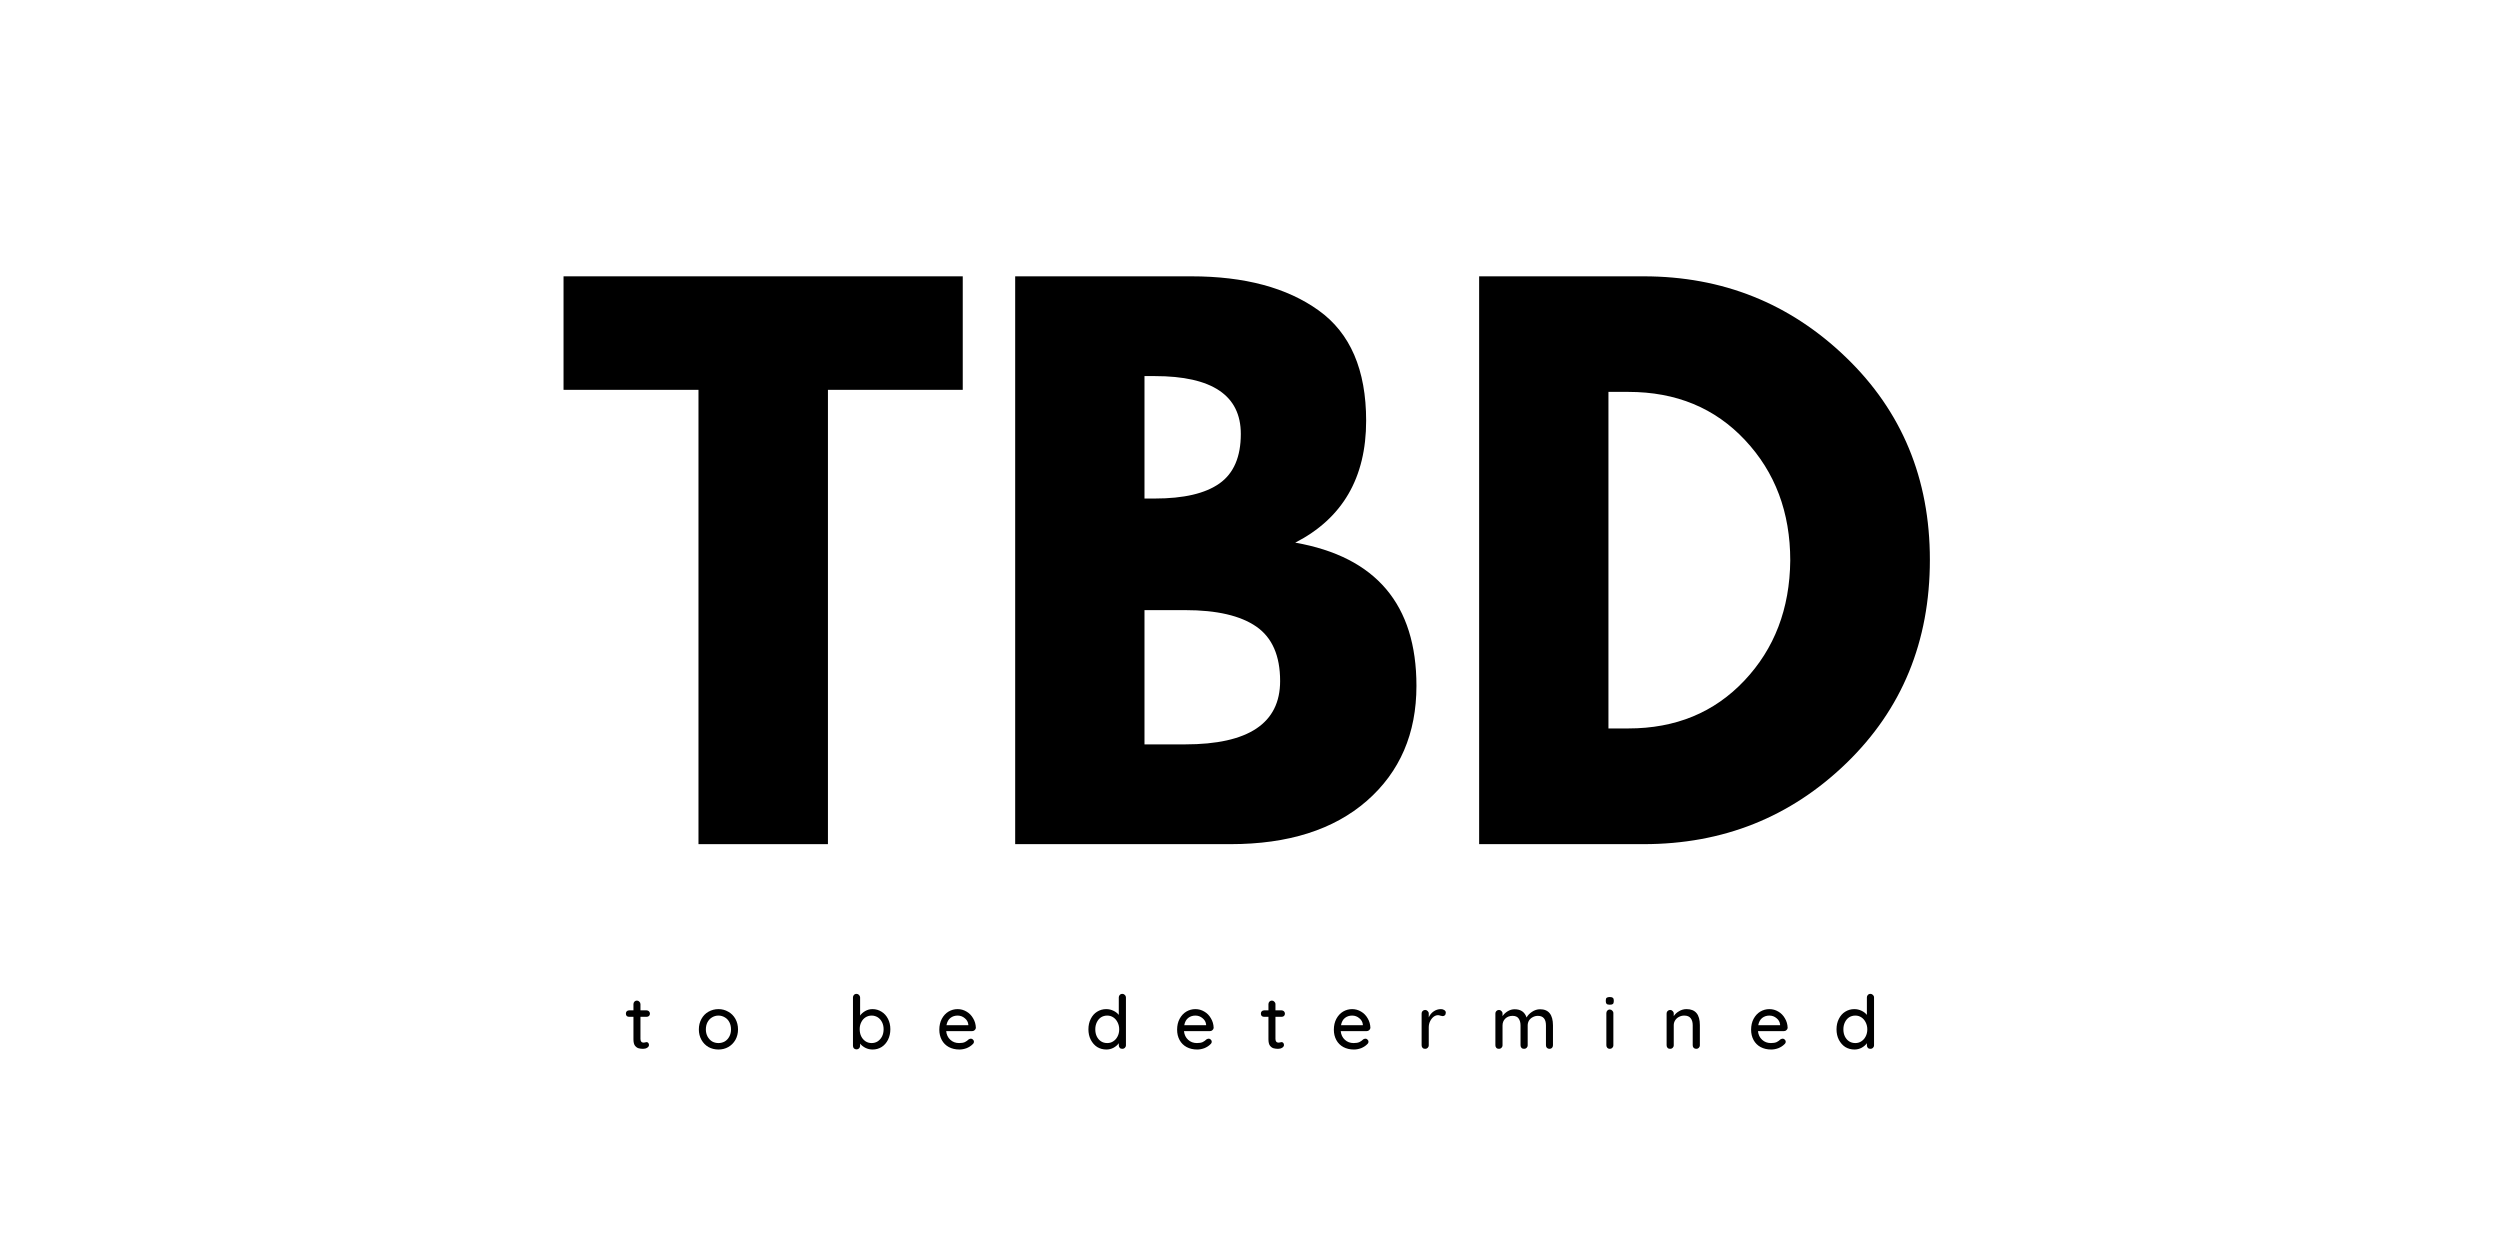 <svg version="1.0" preserveAspectRatio="xMidYMid meet" height="188" viewBox="0 0 282.96 141.75" zoomAndPan="magnify" width="377" xmlns:xlink="http://www.w3.org/1999/xlink" xmlns="http://www.w3.org/2000/svg"><defs><g></g></defs><g fill-opacity="1" fill="#000000"><g transform="translate(62.803, 95.981)"><g><path d="M 0.625 -51.656 L 0.625 -64.562 L 46.016 -64.562 L 46.016 -51.656 L 30.688 -51.656 L 30.688 0 L 15.969 0 L 15.969 -51.656 Z M 0.625 -51.656"></path></g></g></g><g fill-opacity="1" fill="#000000"><g transform="translate(110.077, 95.981)"><g><path d="M 4.703 -64.562 L 24.734 -64.562 C 30.785 -64.562 35.609 -63.27 39.203 -60.688 C 42.805 -58.113 44.609 -53.93 44.609 -48.141 C 44.609 -41.66 41.922 -37.039 36.547 -34.281 C 45.734 -32.664 50.328 -27.238 50.328 -18 C 50.328 -12.57 48.445 -8.211 44.688 -4.922 C 40.926 -1.641 35.758 0 29.188 0 L 4.703 0 Z M 19.406 -39.297 L 20.578 -39.297 C 23.867 -39.297 26.32 -39.867 27.938 -41.016 C 29.551 -42.16 30.359 -44.035 30.359 -46.641 C 30.359 -51.023 27.098 -53.219 20.578 -53.219 L 19.406 -53.219 Z M 19.406 -11.344 L 24.031 -11.344 C 31.227 -11.344 34.828 -13.742 34.828 -18.547 C 34.828 -21.422 33.926 -23.484 32.125 -24.734 C 30.32 -25.984 27.625 -26.609 24.031 -26.609 L 19.406 -26.609 Z M 19.406 -11.344"></path></g></g></g><g fill-opacity="1" fill="#000000"><g transform="translate(162.83, 95.981)"><g><path d="M 4.703 -64.562 L 23.406 -64.562 C 32.375 -64.562 40.039 -61.492 46.406 -55.359 C 52.77 -49.234 55.953 -41.555 55.953 -32.328 C 55.953 -23.035 52.781 -15.32 46.438 -9.188 C 40.102 -3.062 32.426 0 23.406 0 L 4.703 0 Z M 19.406 -13.156 L 21.672 -13.156 C 27.047 -13.156 31.441 -14.969 34.859 -18.594 C 38.285 -22.219 40.023 -26.77 40.078 -32.25 C 40.078 -37.727 38.363 -42.289 34.938 -45.938 C 31.52 -49.594 27.098 -51.422 21.672 -51.422 L 19.406 -51.422 Z M 19.406 -13.156"></path></g></g></g><g fill-opacity="1" fill="#000000"><g transform="translate(70.377, 119.254)"><g><path d="M 1.797 -3.641 L 1.797 -1.125 C 1.797 -0.844 1.922 -0.703 2.172 -0.703 C 2.211 -0.703 2.266 -0.711 2.328 -0.734 C 2.398 -0.754 2.457 -0.766 2.5 -0.766 C 2.57 -0.766 2.633 -0.734 2.688 -0.672 C 2.738 -0.609 2.766 -0.531 2.766 -0.438 C 2.766 -0.312 2.695 -0.207 2.562 -0.125 C 2.426 -0.039 2.27 0 2.094 0 C 1.914 0 1.75 -0.02 1.594 -0.062 C 1.438 -0.102 1.297 -0.203 1.172 -0.359 C 1.055 -0.516 1 -0.758 1 -1.094 L 1 -3.641 L 0.5 -3.641 C 0.395 -3.641 0.305 -3.672 0.234 -3.734 C 0.172 -3.805 0.141 -3.895 0.141 -4 C 0.141 -4.113 0.172 -4.203 0.234 -4.266 C 0.305 -4.336 0.395 -4.375 0.5 -4.375 L 1 -4.375 L 1 -5.078 C 1 -5.191 1.035 -5.285 1.109 -5.359 C 1.18 -5.441 1.281 -5.484 1.406 -5.484 C 1.508 -5.484 1.598 -5.441 1.672 -5.359 C 1.754 -5.285 1.797 -5.191 1.797 -5.078 L 1.797 -4.375 L 2.5 -4.375 C 2.602 -4.375 2.691 -4.336 2.766 -4.266 C 2.836 -4.191 2.875 -4.102 2.875 -4 C 2.875 -3.895 2.836 -3.805 2.766 -3.734 C 2.691 -3.672 2.602 -3.641 2.5 -3.641 Z M 1.797 -3.641"></path></g></g></g><g fill-opacity="1" fill="#000000"><g transform="translate(78.486, 119.254)"><g><path d="M 4.781 -2.203 C 4.781 -1.766 4.68 -1.367 4.484 -1.016 C 4.285 -0.672 4.016 -0.398 3.672 -0.203 C 3.336 -0.016 2.969 0.078 2.562 0.078 C 2.145 0.078 1.766 -0.016 1.422 -0.203 C 1.086 -0.398 0.82 -0.672 0.625 -1.016 C 0.426 -1.367 0.328 -1.766 0.328 -2.203 C 0.328 -2.648 0.426 -3.051 0.625 -3.406 C 0.82 -3.758 1.086 -4.031 1.422 -4.219 C 1.766 -4.414 2.145 -4.516 2.562 -4.516 C 2.969 -4.516 3.336 -4.414 3.672 -4.219 C 4.016 -4.031 4.285 -3.758 4.484 -3.406 C 4.68 -3.051 4.781 -2.648 4.781 -2.203 Z M 3.984 -2.203 C 3.984 -2.516 3.922 -2.789 3.797 -3.031 C 3.672 -3.27 3.5 -3.453 3.281 -3.578 C 3.062 -3.711 2.82 -3.781 2.562 -3.781 C 2.289 -3.781 2.047 -3.711 1.828 -3.578 C 1.617 -3.453 1.445 -3.27 1.312 -3.031 C 1.188 -2.789 1.125 -2.516 1.125 -2.203 C 1.125 -1.91 1.188 -1.645 1.312 -1.406 C 1.445 -1.164 1.617 -0.977 1.828 -0.844 C 2.047 -0.719 2.289 -0.656 2.562 -0.656 C 2.82 -0.656 3.062 -0.719 3.281 -0.844 C 3.5 -0.977 3.672 -1.164 3.797 -1.406 C 3.922 -1.645 3.984 -1.91 3.984 -2.203 Z M 3.984 -2.203"></path></g></g></g><g fill-opacity="1" fill="#000000"><g transform="translate(88.503, 119.254)"><g></g></g></g><g fill-opacity="1" fill="#000000"><g transform="translate(95.743, 119.254)"><g><path d="M 2.812 -4.516 C 3.195 -4.516 3.539 -4.414 3.844 -4.219 C 4.156 -4.031 4.398 -3.758 4.578 -3.406 C 4.754 -3.062 4.844 -2.672 4.844 -2.234 C 4.844 -1.785 4.754 -1.383 4.578 -1.031 C 4.398 -0.676 4.156 -0.398 3.844 -0.203 C 3.539 -0.016 3.203 0.078 2.828 0.078 C 2.535 0.078 2.266 0.016 2.016 -0.109 C 1.766 -0.234 1.562 -0.395 1.406 -0.594 L 1.406 -0.344 C 1.406 -0.227 1.363 -0.129 1.281 -0.047 C 1.207 0.023 1.113 0.062 1 0.062 C 0.883 0.062 0.785 0.023 0.703 -0.047 C 0.629 -0.129 0.594 -0.227 0.594 -0.344 L 0.594 -5.844 C 0.594 -5.957 0.629 -6.051 0.703 -6.125 C 0.773 -6.207 0.875 -6.25 1 -6.25 C 1.113 -6.25 1.207 -6.207 1.281 -6.125 C 1.363 -6.039 1.406 -5.945 1.406 -5.844 L 1.406 -3.781 C 1.539 -3.977 1.734 -4.148 1.984 -4.297 C 2.242 -4.441 2.52 -4.516 2.812 -4.516 Z M 2.719 -0.656 C 2.977 -0.656 3.211 -0.723 3.422 -0.859 C 3.629 -1.004 3.789 -1.191 3.906 -1.422 C 4.02 -1.66 4.078 -1.93 4.078 -2.234 C 4.078 -2.523 4.02 -2.785 3.906 -3.016 C 3.789 -3.254 3.629 -3.441 3.422 -3.578 C 3.211 -3.711 2.977 -3.781 2.719 -3.781 C 2.457 -3.781 2.223 -3.711 2.016 -3.578 C 1.805 -3.441 1.645 -3.254 1.531 -3.016 C 1.414 -2.785 1.359 -2.523 1.359 -2.234 C 1.359 -1.93 1.414 -1.66 1.531 -1.422 C 1.645 -1.191 1.805 -1.004 2.016 -0.859 C 2.223 -0.723 2.457 -0.656 2.719 -0.656 Z M 2.719 -0.656"></path></g></g></g><g fill-opacity="1" fill="#000000"><g transform="translate(105.827, 119.254)"><g><path d="M 4.484 -2.375 C 4.473 -2.281 4.426 -2.195 4.344 -2.125 C 4.27 -2.051 4.18 -2.016 4.078 -2.016 L 1.109 -2.016 C 1.148 -1.609 1.305 -1.281 1.578 -1.031 C 1.848 -0.781 2.18 -0.656 2.578 -0.656 C 2.848 -0.656 3.066 -0.691 3.234 -0.766 C 3.398 -0.848 3.547 -0.953 3.672 -1.078 C 3.766 -1.129 3.848 -1.156 3.922 -1.156 C 4.016 -1.156 4.094 -1.117 4.156 -1.047 C 4.227 -0.984 4.266 -0.906 4.266 -0.812 C 4.266 -0.695 4.207 -0.594 4.094 -0.5 C 3.926 -0.332 3.707 -0.191 3.438 -0.078 C 3.164 0.023 2.891 0.078 2.609 0.078 C 2.16 0.078 1.758 -0.016 1.406 -0.203 C 1.062 -0.391 0.797 -0.656 0.609 -1 C 0.422 -1.344 0.328 -1.734 0.328 -2.172 C 0.328 -2.641 0.422 -3.051 0.609 -3.406 C 0.805 -3.77 1.062 -4.047 1.375 -4.234 C 1.695 -4.422 2.039 -4.516 2.406 -4.516 C 2.77 -4.516 3.109 -4.422 3.422 -4.234 C 3.734 -4.055 3.984 -3.801 4.172 -3.469 C 4.367 -3.145 4.473 -2.781 4.484 -2.375 Z M 2.406 -3.781 C 2.094 -3.781 1.82 -3.691 1.594 -3.516 C 1.363 -3.336 1.211 -3.062 1.141 -2.688 L 3.625 -2.688 L 3.625 -2.766 C 3.594 -3.055 3.457 -3.297 3.219 -3.484 C 2.988 -3.68 2.719 -3.781 2.406 -3.781 Z M 2.406 -3.781"></path></g></g></g><g fill-opacity="1" fill="#000000"><g transform="translate(115.54, 119.254)"><g></g></g></g><g fill-opacity="1" fill="#000000"><g transform="translate(122.78, 119.254)"><g><path d="M 4.188 -6.25 C 4.301 -6.25 4.395 -6.207 4.469 -6.125 C 4.551 -6.051 4.594 -5.957 4.594 -5.844 L 4.594 -0.406 C 4.594 -0.289 4.551 -0.191 4.469 -0.109 C 4.395 -0.035 4.301 0 4.188 0 C 4.062 0 3.961 -0.035 3.891 -0.109 C 3.816 -0.191 3.781 -0.289 3.781 -0.406 L 3.781 -0.641 C 3.645 -0.441 3.445 -0.27 3.188 -0.125 C 2.938 0.008 2.664 0.078 2.375 0.078 C 1.988 0.078 1.641 -0.016 1.328 -0.203 C 1.023 -0.398 0.781 -0.676 0.594 -1.031 C 0.414 -1.383 0.328 -1.781 0.328 -2.219 C 0.328 -2.656 0.414 -3.051 0.594 -3.406 C 0.77 -3.758 1.008 -4.031 1.312 -4.219 C 1.625 -4.414 1.969 -4.516 2.344 -4.516 C 2.645 -4.516 2.922 -4.453 3.172 -4.328 C 3.422 -4.211 3.625 -4.055 3.781 -3.859 L 3.781 -5.844 C 3.781 -5.957 3.816 -6.051 3.891 -6.125 C 3.961 -6.207 4.062 -6.25 4.188 -6.25 Z M 2.469 -0.656 C 2.727 -0.656 2.957 -0.723 3.156 -0.859 C 3.363 -0.992 3.523 -1.176 3.641 -1.406 C 3.766 -1.645 3.828 -1.914 3.828 -2.219 C 3.828 -2.508 3.766 -2.773 3.641 -3.016 C 3.523 -3.254 3.363 -3.441 3.156 -3.578 C 2.957 -3.711 2.727 -3.781 2.469 -3.781 C 2.195 -3.781 1.957 -3.711 1.75 -3.578 C 1.551 -3.441 1.395 -3.254 1.281 -3.016 C 1.164 -2.773 1.109 -2.508 1.109 -2.219 C 1.109 -1.914 1.164 -1.645 1.281 -1.406 C 1.395 -1.176 1.551 -0.992 1.75 -0.859 C 1.957 -0.723 2.195 -0.656 2.469 -0.656 Z M 2.469 -0.656"></path></g></g></g><g fill-opacity="1" fill="#000000"><g transform="translate(132.864, 119.254)"><g><path d="M 4.484 -2.375 C 4.473 -2.281 4.426 -2.195 4.344 -2.125 C 4.27 -2.051 4.18 -2.016 4.078 -2.016 L 1.109 -2.016 C 1.148 -1.609 1.305 -1.281 1.578 -1.031 C 1.848 -0.781 2.18 -0.656 2.578 -0.656 C 2.848 -0.656 3.066 -0.691 3.234 -0.766 C 3.398 -0.848 3.547 -0.953 3.672 -1.078 C 3.766 -1.129 3.848 -1.156 3.922 -1.156 C 4.016 -1.156 4.094 -1.117 4.156 -1.047 C 4.227 -0.984 4.266 -0.906 4.266 -0.812 C 4.266 -0.695 4.207 -0.594 4.094 -0.5 C 3.926 -0.332 3.707 -0.191 3.438 -0.078 C 3.164 0.023 2.891 0.078 2.609 0.078 C 2.16 0.078 1.758 -0.016 1.406 -0.203 C 1.062 -0.391 0.797 -0.656 0.609 -1 C 0.422 -1.344 0.328 -1.734 0.328 -2.172 C 0.328 -2.641 0.422 -3.051 0.609 -3.406 C 0.805 -3.77 1.062 -4.047 1.375 -4.234 C 1.695 -4.422 2.039 -4.516 2.406 -4.516 C 2.77 -4.516 3.109 -4.422 3.422 -4.234 C 3.734 -4.055 3.984 -3.801 4.172 -3.469 C 4.367 -3.145 4.473 -2.781 4.484 -2.375 Z M 2.406 -3.781 C 2.094 -3.781 1.82 -3.691 1.594 -3.516 C 1.363 -3.336 1.211 -3.062 1.141 -2.688 L 3.625 -2.688 L 3.625 -2.766 C 3.594 -3.055 3.457 -3.297 3.219 -3.484 C 2.988 -3.68 2.719 -3.781 2.406 -3.781 Z M 2.406 -3.781"></path></g></g></g><g fill-opacity="1" fill="#000000"><g transform="translate(142.577, 119.254)"><g><path d="M 1.797 -3.641 L 1.797 -1.125 C 1.797 -0.844 1.922 -0.703 2.172 -0.703 C 2.211 -0.703 2.266 -0.711 2.328 -0.734 C 2.398 -0.754 2.457 -0.766 2.5 -0.766 C 2.57 -0.766 2.633 -0.734 2.688 -0.672 C 2.738 -0.609 2.766 -0.531 2.766 -0.438 C 2.766 -0.312 2.695 -0.207 2.562 -0.125 C 2.426 -0.039 2.27 0 2.094 0 C 1.914 0 1.75 -0.02 1.594 -0.062 C 1.438 -0.102 1.297 -0.203 1.172 -0.359 C 1.055 -0.516 1 -0.758 1 -1.094 L 1 -3.641 L 0.5 -3.641 C 0.395 -3.641 0.305 -3.672 0.234 -3.734 C 0.172 -3.805 0.141 -3.895 0.141 -4 C 0.141 -4.113 0.172 -4.203 0.234 -4.266 C 0.305 -4.336 0.395 -4.375 0.5 -4.375 L 1 -4.375 L 1 -5.078 C 1 -5.191 1.035 -5.285 1.109 -5.359 C 1.18 -5.441 1.281 -5.484 1.406 -5.484 C 1.508 -5.484 1.598 -5.441 1.672 -5.359 C 1.754 -5.285 1.797 -5.191 1.797 -5.078 L 1.797 -4.375 L 2.5 -4.375 C 2.602 -4.375 2.691 -4.336 2.766 -4.266 C 2.836 -4.191 2.875 -4.102 2.875 -4 C 2.875 -3.895 2.836 -3.805 2.766 -3.734 C 2.691 -3.672 2.602 -3.641 2.5 -3.641 Z M 1.797 -3.641"></path></g></g></g><g fill-opacity="1" fill="#000000"><g transform="translate(150.686, 119.254)"><g><path d="M 4.484 -2.375 C 4.473 -2.281 4.426 -2.195 4.344 -2.125 C 4.27 -2.051 4.18 -2.016 4.078 -2.016 L 1.109 -2.016 C 1.148 -1.609 1.305 -1.281 1.578 -1.031 C 1.848 -0.781 2.18 -0.656 2.578 -0.656 C 2.848 -0.656 3.066 -0.691 3.234 -0.766 C 3.398 -0.848 3.547 -0.953 3.672 -1.078 C 3.766 -1.129 3.848 -1.156 3.922 -1.156 C 4.016 -1.156 4.094 -1.117 4.156 -1.047 C 4.227 -0.984 4.266 -0.906 4.266 -0.812 C 4.266 -0.695 4.207 -0.594 4.094 -0.5 C 3.926 -0.332 3.707 -0.191 3.438 -0.078 C 3.164 0.023 2.891 0.078 2.609 0.078 C 2.16 0.078 1.758 -0.016 1.406 -0.203 C 1.062 -0.391 0.797 -0.656 0.609 -1 C 0.422 -1.344 0.328 -1.734 0.328 -2.172 C 0.328 -2.641 0.422 -3.051 0.609 -3.406 C 0.805 -3.77 1.062 -4.047 1.375 -4.234 C 1.695 -4.422 2.039 -4.516 2.406 -4.516 C 2.77 -4.516 3.109 -4.422 3.422 -4.234 C 3.734 -4.055 3.984 -3.801 4.172 -3.469 C 4.367 -3.145 4.473 -2.781 4.484 -2.375 Z M 2.406 -3.781 C 2.094 -3.781 1.82 -3.691 1.594 -3.516 C 1.363 -3.336 1.211 -3.062 1.141 -2.688 L 3.625 -2.688 L 3.625 -2.766 C 3.594 -3.055 3.457 -3.297 3.219 -3.484 C 2.988 -3.68 2.719 -3.781 2.406 -3.781 Z M 2.406 -3.781"></path></g></g></g><g fill-opacity="1" fill="#000000"><g transform="translate(160.399, 119.254)"><g><path d="M 2.797 -4.516 C 2.941 -4.516 3.066 -4.477 3.172 -4.406 C 3.285 -4.332 3.344 -4.238 3.344 -4.125 C 3.344 -3.988 3.305 -3.883 3.234 -3.812 C 3.16 -3.75 3.078 -3.719 2.984 -3.719 C 2.93 -3.719 2.852 -3.734 2.75 -3.766 C 2.633 -3.805 2.539 -3.828 2.469 -3.828 C 2.289 -3.828 2.117 -3.766 1.953 -3.641 C 1.797 -3.516 1.664 -3.348 1.562 -3.141 C 1.457 -2.93 1.406 -2.695 1.406 -2.438 L 1.406 -0.406 C 1.406 -0.289 1.363 -0.191 1.281 -0.109 C 1.207 -0.035 1.113 0 1 0 C 0.875 0 0.773 -0.035 0.703 -0.109 C 0.629 -0.191 0.594 -0.289 0.594 -0.406 L 0.594 -4.016 C 0.594 -4.129 0.629 -4.223 0.703 -4.297 C 0.785 -4.379 0.883 -4.422 1 -4.422 C 1.113 -4.422 1.207 -4.379 1.281 -4.297 C 1.363 -4.223 1.406 -4.129 1.406 -4.016 L 1.406 -3.578 C 1.531 -3.859 1.711 -4.082 1.953 -4.25 C 2.203 -4.426 2.484 -4.516 2.797 -4.516 Z M 2.797 -4.516"></path></g></g></g><g fill-opacity="1" fill="#000000"><g transform="translate(168.787, 119.254)"><g><path d="M 5.672 -4.5 C 6.648 -4.5 7.141 -3.883 7.141 -2.656 L 7.141 -0.406 C 7.141 -0.289 7.102 -0.191 7.031 -0.109 C 6.957 -0.035 6.863 0 6.75 0 C 6.633 0 6.535 -0.035 6.453 -0.109 C 6.379 -0.191 6.344 -0.289 6.344 -0.406 L 6.344 -2.656 C 6.344 -3.383 6.035 -3.75 5.422 -3.75 C 5.203 -3.75 5.004 -3.695 4.828 -3.594 C 4.648 -3.5 4.508 -3.367 4.406 -3.203 C 4.312 -3.035 4.266 -2.852 4.266 -2.656 L 4.266 -0.406 C 4.266 -0.289 4.223 -0.191 4.141 -0.109 C 4.066 -0.035 3.973 0 3.859 0 C 3.734 0 3.633 -0.035 3.562 -0.109 C 3.488 -0.191 3.453 -0.289 3.453 -0.406 L 3.453 -2.656 C 3.453 -2.988 3.379 -3.254 3.234 -3.453 C 3.098 -3.648 2.867 -3.75 2.547 -3.75 C 2.211 -3.75 1.938 -3.645 1.719 -3.438 C 1.508 -3.227 1.406 -2.969 1.406 -2.656 L 1.406 -0.406 C 1.406 -0.289 1.363 -0.191 1.281 -0.109 C 1.207 -0.035 1.113 0 1 0 C 0.875 0 0.773 -0.035 0.703 -0.109 C 0.629 -0.191 0.594 -0.289 0.594 -0.406 L 0.594 -4.016 C 0.594 -4.129 0.629 -4.223 0.703 -4.297 C 0.785 -4.379 0.883 -4.422 1 -4.422 C 1.113 -4.422 1.207 -4.379 1.281 -4.297 C 1.363 -4.223 1.406 -4.129 1.406 -4.016 L 1.406 -3.719 C 1.551 -3.938 1.742 -4.117 1.984 -4.266 C 2.234 -4.422 2.5 -4.5 2.781 -4.5 C 3.477 -4.5 3.93 -4.188 4.141 -3.562 C 4.266 -3.801 4.469 -4.016 4.75 -4.203 C 5.039 -4.398 5.348 -4.5 5.672 -4.5 Z M 5.672 -4.5"></path></g></g></g><g fill-opacity="1" fill="#000000"><g transform="translate(181.436, 119.254)"><g><path d="M 1.359 -0.406 C 1.359 -0.289 1.316 -0.191 1.234 -0.109 C 1.16 -0.035 1.066 0 0.953 0 C 0.836 0 0.742 -0.035 0.672 -0.109 C 0.598 -0.191 0.562 -0.289 0.562 -0.406 L 0.562 -4.062 C 0.562 -4.176 0.598 -4.27 0.672 -4.344 C 0.742 -4.426 0.836 -4.469 0.953 -4.469 C 1.066 -4.469 1.16 -4.426 1.234 -4.344 C 1.316 -4.27 1.359 -4.176 1.359 -4.062 Z M 0.953 -5.016 C 0.785 -5.016 0.664 -5.047 0.594 -5.109 C 0.531 -5.172 0.5 -5.266 0.5 -5.391 L 0.5 -5.531 C 0.5 -5.664 0.535 -5.758 0.609 -5.812 C 0.68 -5.863 0.797 -5.891 0.953 -5.891 C 1.117 -5.891 1.234 -5.859 1.297 -5.797 C 1.367 -5.742 1.406 -5.656 1.406 -5.531 L 1.406 -5.391 C 1.406 -5.254 1.367 -5.156 1.297 -5.094 C 1.223 -5.039 1.109 -5.016 0.953 -5.016 Z M 0.953 -5.016"></path></g></g></g><g fill-opacity="1" fill="#000000"><g transform="translate(188.255, 119.254)"><g><path d="M 2.859 -4.516 C 3.867 -4.516 4.375 -3.91 4.375 -2.703 L 4.375 -0.406 C 4.375 -0.289 4.332 -0.191 4.25 -0.109 C 4.176 -0.035 4.082 0 3.969 0 C 3.852 0 3.754 -0.035 3.672 -0.109 C 3.598 -0.191 3.562 -0.289 3.562 -0.406 L 3.562 -2.688 C 3.562 -3.02 3.484 -3.285 3.328 -3.484 C 3.18 -3.68 2.938 -3.781 2.594 -3.781 C 2.375 -3.781 2.172 -3.727 1.984 -3.625 C 1.805 -3.531 1.664 -3.398 1.562 -3.234 C 1.457 -3.066 1.406 -2.883 1.406 -2.688 L 1.406 -0.406 C 1.406 -0.289 1.363 -0.191 1.281 -0.109 C 1.207 -0.035 1.113 0 1 0 C 0.875 0 0.773 -0.035 0.703 -0.109 C 0.629 -0.191 0.594 -0.289 0.594 -0.406 L 0.594 -4.016 C 0.594 -4.129 0.629 -4.223 0.703 -4.297 C 0.785 -4.379 0.883 -4.422 1 -4.422 C 1.113 -4.422 1.207 -4.379 1.281 -4.297 C 1.363 -4.223 1.406 -4.129 1.406 -4.016 L 1.406 -3.719 C 1.551 -3.945 1.754 -4.133 2.016 -4.281 C 2.273 -4.438 2.555 -4.516 2.859 -4.516 Z M 2.859 -4.516"></path></g></g></g><g fill-opacity="1" fill="#000000"><g transform="translate(198.128, 119.254)"><g><path d="M 4.484 -2.375 C 4.473 -2.281 4.426 -2.195 4.344 -2.125 C 4.27 -2.051 4.18 -2.016 4.078 -2.016 L 1.109 -2.016 C 1.148 -1.609 1.305 -1.281 1.578 -1.031 C 1.848 -0.781 2.18 -0.656 2.578 -0.656 C 2.848 -0.656 3.066 -0.691 3.234 -0.766 C 3.398 -0.848 3.547 -0.953 3.672 -1.078 C 3.766 -1.129 3.848 -1.156 3.922 -1.156 C 4.016 -1.156 4.094 -1.117 4.156 -1.047 C 4.227 -0.984 4.266 -0.906 4.266 -0.812 C 4.266 -0.695 4.207 -0.594 4.094 -0.5 C 3.926 -0.332 3.707 -0.191 3.438 -0.078 C 3.164 0.023 2.891 0.078 2.609 0.078 C 2.16 0.078 1.758 -0.016 1.406 -0.203 C 1.062 -0.391 0.797 -0.656 0.609 -1 C 0.422 -1.344 0.328 -1.734 0.328 -2.172 C 0.328 -2.641 0.422 -3.051 0.609 -3.406 C 0.805 -3.77 1.062 -4.047 1.375 -4.234 C 1.695 -4.422 2.039 -4.516 2.406 -4.516 C 2.77 -4.516 3.109 -4.422 3.422 -4.234 C 3.734 -4.055 3.984 -3.801 4.172 -3.469 C 4.367 -3.145 4.473 -2.781 4.484 -2.375 Z M 2.406 -3.781 C 2.094 -3.781 1.82 -3.691 1.594 -3.516 C 1.363 -3.336 1.211 -3.062 1.141 -2.688 L 3.625 -2.688 L 3.625 -2.766 C 3.594 -3.055 3.457 -3.297 3.219 -3.484 C 2.988 -3.68 2.719 -3.781 2.406 -3.781 Z M 2.406 -3.781"></path></g></g></g><g fill-opacity="1" fill="#000000"><g transform="translate(207.84, 119.254)"><g><path d="M 4.188 -6.25 C 4.301 -6.25 4.395 -6.207 4.469 -6.125 C 4.551 -6.051 4.594 -5.957 4.594 -5.844 L 4.594 -0.406 C 4.594 -0.289 4.551 -0.191 4.469 -0.109 C 4.395 -0.035 4.301 0 4.188 0 C 4.062 0 3.961 -0.035 3.891 -0.109 C 3.816 -0.191 3.781 -0.289 3.781 -0.406 L 3.781 -0.641 C 3.645 -0.441 3.445 -0.27 3.188 -0.125 C 2.938 0.008 2.664 0.078 2.375 0.078 C 1.988 0.078 1.641 -0.016 1.328 -0.203 C 1.023 -0.398 0.781 -0.676 0.594 -1.031 C 0.414 -1.383 0.328 -1.781 0.328 -2.219 C 0.328 -2.656 0.414 -3.051 0.594 -3.406 C 0.77 -3.758 1.008 -4.031 1.312 -4.219 C 1.625 -4.414 1.969 -4.516 2.344 -4.516 C 2.645 -4.516 2.922 -4.453 3.172 -4.328 C 3.422 -4.211 3.625 -4.055 3.781 -3.859 L 3.781 -5.844 C 3.781 -5.957 3.816 -6.051 3.891 -6.125 C 3.961 -6.207 4.062 -6.25 4.188 -6.25 Z M 2.469 -0.656 C 2.727 -0.656 2.957 -0.723 3.156 -0.859 C 3.363 -0.992 3.523 -1.176 3.641 -1.406 C 3.766 -1.645 3.828 -1.914 3.828 -2.219 C 3.828 -2.508 3.766 -2.773 3.641 -3.016 C 3.523 -3.254 3.363 -3.441 3.156 -3.578 C 2.957 -3.711 2.727 -3.781 2.469 -3.781 C 2.195 -3.781 1.957 -3.711 1.75 -3.578 C 1.551 -3.441 1.395 -3.254 1.281 -3.016 C 1.164 -2.773 1.109 -2.508 1.109 -2.219 C 1.109 -1.914 1.164 -1.645 1.281 -1.406 C 1.395 -1.176 1.551 -0.992 1.75 -0.859 C 1.957 -0.723 2.195 -0.656 2.469 -0.656 Z M 2.469 -0.656"></path></g></g></g></svg>